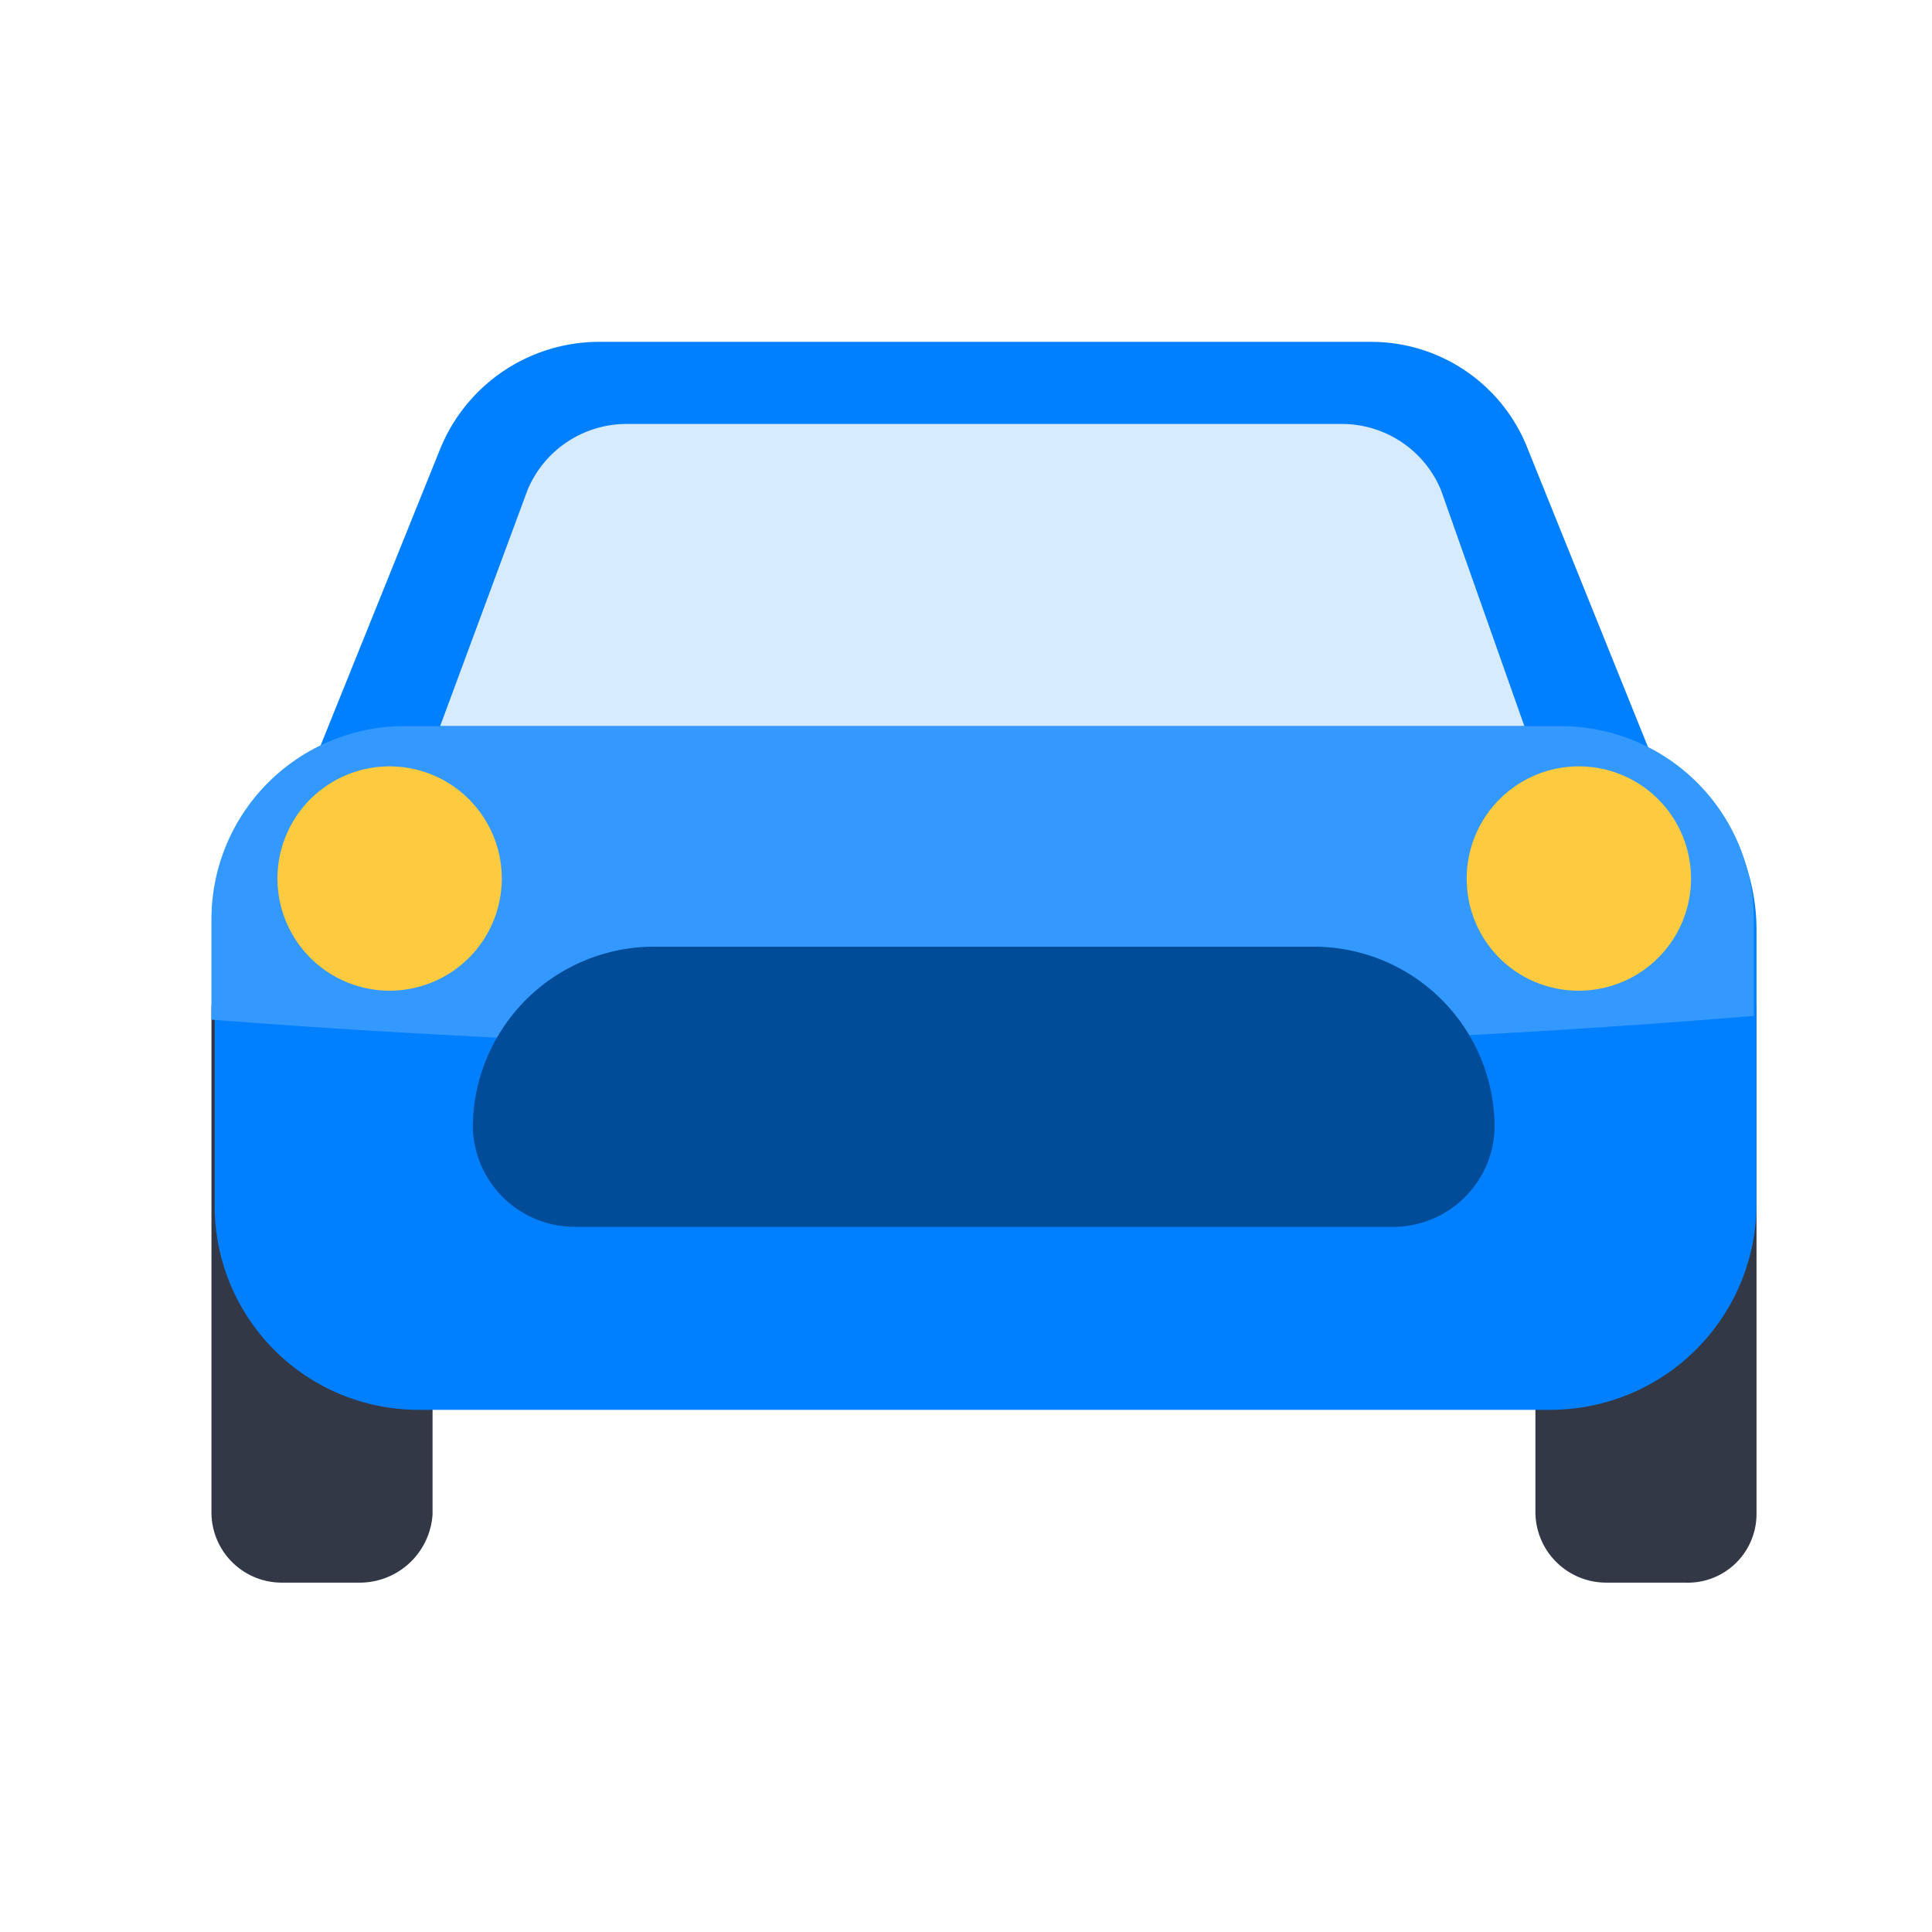 <svg width="36" height="36" fill="none" xmlns="http://www.w3.org/2000/svg"><path d="M30.74 14H5.93L8.2 8.37a3.2 3.2 0 0 1 2.94-2h14.39a3.13 3.13 0 0 1 2.94 2L30.74 14Z" fill="#007FFF"/><path d="M6.68 29.49H5.26a1.31 1.31 0 0 1-1.32-1.32v-9.33a1.32 1.32 0 0 1 1.32-1.33h1.47a1.33 1.33 0 0 1 1.33 1.33v9.38a1.36 1.36 0 0 1-1.38 1.27ZM31.4 29.49h-1.46a1.32 1.32 0 0 1-1.33-1.32v-9.33a1.33 1.33 0 0 1 1.33-1.33h1.46a1.32 1.32 0 0 1 1.33 1.33v9.38a1.28 1.28 0 0 1-1.33 1.27Z" fill="#333846"/><path d="m8.12 13.75 1.71-4.62a2 2 0 0 1 1.85-1.23H25a2 2 0 0 1 1.85 1.23l1.65 4.67-20.38-.05Z" fill="#D7EBFF"/><path d="M28.89 26.27H7.77A3.8 3.8 0 0 1 4 22.49v-5.17a3.81 3.81 0 0 1 3.79-3.79h21.15a3.8 3.8 0 0 1 3.79 3.79v5.17a3.84 3.84 0 0 1-3.84 3.78Z" fill="#007FFF"/><path d="M32.68 17.13v1.8c-9.563.79-19.173.813-28.74.07v-1.87a3.6 3.6 0 0 1 3.6-3.6h21.54a3.6 3.6 0 0 1 3.6 3.6Z" fill="#39F"/><path d="M7.25 18.46a2.09 2.09 0 1 0 .02-4.18 2.09 2.09 0 0 0-.02 4.18ZM29.42 18.46a2.09 2.09 0 1 0-2.09-2.08 2.08 2.08 0 0 0 2.09 2.08Z" fill="#FDCA40"/><path d="M26 22.86H10.71A1.9 1.9 0 0 1 8.81 21a3.38 3.38 0 0 1 3.37-3.36h12.31A3.37 3.37 0 0 1 27.85 21 1.89 1.89 0 0 1 26 22.86Z" fill="#004C98"/></svg>